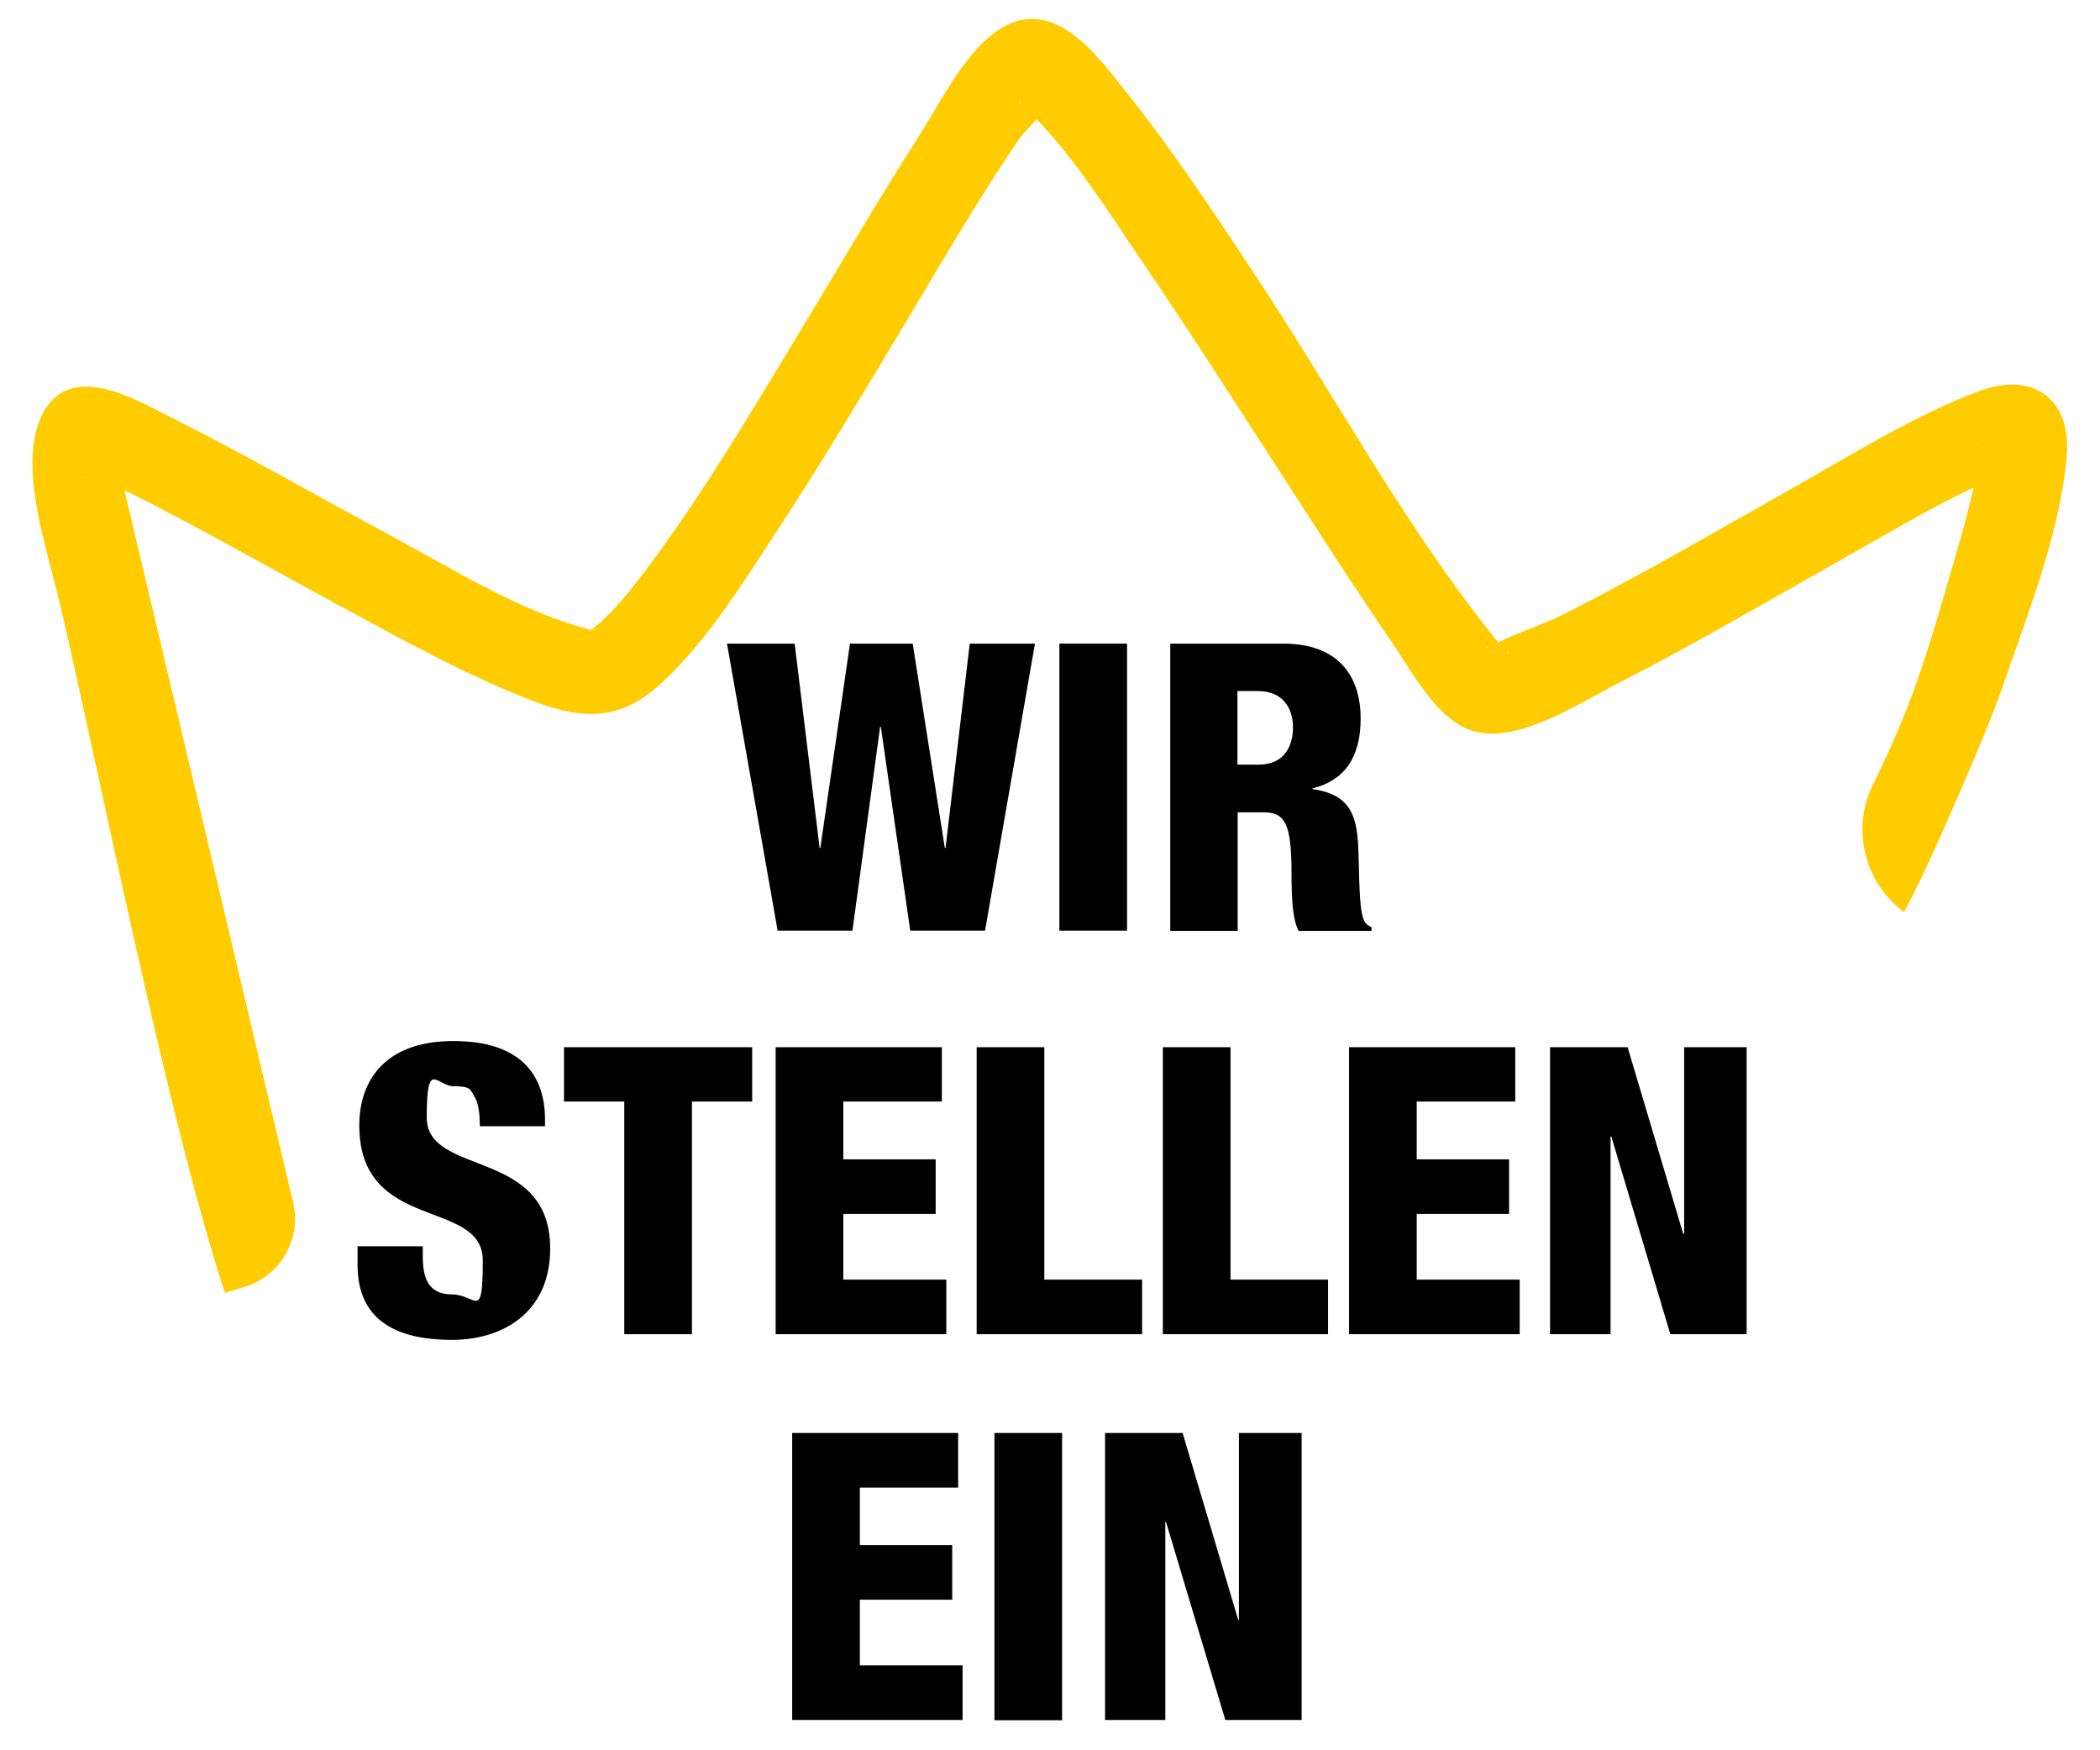 <?xml version="1.0" encoding="UTF-8"?>
<svg id="Ebene_1" xmlns="http://www.w3.org/2000/svg" xmlns:xlink="http://www.w3.org/1999/xlink" version="1.1" viewBox="0 0 850.4 708.7">
  <!-- Generator: Adobe Illustrator 29.2.0, SVG Export Plug-In . SVG Version: 2.1.0 Build 108)  -->
  <defs>
    <style>
      .st0 {
        fill: #fc0;
      }

      .st1 {
        fill: #9d9d9c;
      }

      .st2 {
        display: none;
      }
    </style>
  </defs>
  <g id="Kronen_Text">
    <g>
      <g>
        <path d="M294.4,260.6h27.4l10.1,82.7h.3l12-82.7h25.4l13,82.7h.3l9.8-82.7h26.4l-20.2,116.2h-30.3l-11.9-82.5h-.3l-11.2,82.5h-30.3l-20.5-116.2Z"/>
        <path d="M429,260.6h27.4v116.2h-27.4v-116.2Z"/>
        <path d="M473.8,260.6h45.9c23.3,0,31.3,14.3,31.3,30.3s-6.8,25.2-19.5,28.3v.3c17.4,2.4,18.4,13.3,18.7,29,.5,23,1.3,25.2,5.2,26.9v1.5h-29.5c-2.1-3.9-2.9-10.4-2.9-23.6,0-20.2-2.8-24.4-11.4-24.4h-10.4v48h-27.3v-116.3h-.1ZM501.1,309.6h8.5c11.1,0,14-8.3,14-15.1s-3.3-14.7-14.2-14.7h-8.3v29.8h0Z"/>
      </g>
      <path class="st0" d="M49.3,181.7c0-.1,0-.2,0-.4-.3-.5.3,0,0,.4ZM239.4,254.9c-.8.6-1.4,1-1.3,1,.3-.6.8-.8,1.3-1ZM239.4,254.9c1.4-.3,2.7.5,0,0h0ZM413.6,42.1c-.4.4-1.9-1.9,0,0h0ZM602.5,261.9l.4.2c-1.7.6-.6-.8-.4-.2ZM610.9,264.8c0,.1-.4-.3-.9-.9.7.3,1.2.6.9.9ZM802.5,177.7c0,0,0,.6,0,1.1-.3-.5-.4-1,0-1.1ZM118.7,486.8L50.4,198.5c1.7.8,3,1.4,3.9,1.9,28.2,14.2,55.6,29.9,83.3,44.9,25.8,13.9,51.8,28.5,79.3,38.9,19.7,7.4,34.6,7.4,50.6-7.3,18.6-17,32.6-39.8,46.4-60.8,18.6-28.3,35.9-57.3,53.3-86.3,14.9-24.8,29.4-50,45.7-73.8,1.4-2,4.2-4.8,6.9-7.7,15.8,16.4,28.5,36.6,41.2,55.4,18.8,27.5,36.8,55.6,54.9,83.6,15.8,24.4,31.4,49,47.9,73,8.1,11.8,18.4,32,33.5,35.9,18,4.7,42.3-11.6,57.3-19.2,29.5-15.1,58.2-31.8,87-48.1,18.9-10.6,37.8-22.1,57.6-31.5-1.5,6.8-3.3,13.5-5.2,20.3-14,48.8-19.1,66.5-35.6,100.1-8.8,17.9-3.4,39.7,12.7,51.5h0c10.2-19.5,18.8-39.9,27.5-60.1,5-11.7,9.8-23.5,13.9-35.5,9.8-28.4,21.7-58.6,24.4-88.8,2.1-23.2-13.4-34.6-35-26.7-26.8,9.9-52,26-76.8,39.9-30.4,17.1-60.6,34.8-91.7,50.5-8.5,4.3-18.2,7.3-26.7,11.5-37.3-46-66.2-100.1-98.9-149.5-16.6-25.1-33.3-50.3-52.1-73.8-10-12.5-25.2-33.9-44.1-28.2-17.6,5.4-29.8,31.4-38.8,45.4-18,28.2-34.8,57-52.1,85.6-17.4,28.7-34.7,57.8-54.6,85-6.9,9.4-14.1,19.2-22.7,27.2-.7.6-2.7,2.1-4.1,3.2-.6-.1-1.4-.3-2.4-.6-27.2-7.5-53.2-23.8-77.9-37.1-29.6-15.9-58.7-32.7-88.7-47.8-15.3-7.7-42-23.9-53.2-1.7-10.1,20.4,1.9,54.4,6.7,74.7,15.8,66.7,43.4,208.2,67.3,281l8.1-2.5c14.5-4.5,23-19.4,19.5-34.2ZM33.5,191s.3.1.7.3c-.5,0-.7,0-.7-.3Z"/>
    </g>
  </g>
  <g id="Ebene_2" class="st2">
    <g>
      <g>
        <path class="st1" d="M131.6,344h26.7v44.8h.3l25-44.8h28.8l-29.7,49,33.4,64.6h-30.1l-20.5-42.8-7.2,11v31.8h-26.7v-113.6Z"/>
        <path class="st1" d="M257.3,459.8c-35.1,0-39.9-22.9-39.9-59s4.8-59,39.9-59,39.9,27.5,39.9,59-2,59-39.9,59ZM257.2,442c10.8,0,12.4-10,12.4-41.2s-1.6-41.2-12.4-41.2-12.1,10-12.1,41.2,1.6,41.2,12.1,41.2Z"/>
        <path class="st1" d="M311.3,344h26.7v92h38.6v21.6h-65.4v-113.6h0Z"/>
        <path class="st1" d="M384.9,344h26.7v92h38.6v21.6h-65.4v-113.6h0Z"/>
        <path class="st1" d="M458.5,344h65.7v21.6h-39v22.7h36.6v21.7h-36.6v26h40.7v21.6h-67.4v-113.6h0Z"/>
        <path class="st1" d="M586,378.5c0-7.3-.8-18.9-10.7-18.9s-12.2,11.1-12.2,41.3,1.6,41,12.2,41,12.2-8.3,12.2-23.9v-3.7h-12.6v-17.8h37.4v60.9h-18.3l-.6-10.8h-.3c-4.1,10.2-14.2,13-24.5,13-28.5,0-33.2-21.1-33.2-56.6s2.5-61.4,40.4-61.4,35.9,23.9,35.9,36.7h-25.7v.2Z"/>
        <path class="st1" d="M626.4,344h65.7v21.6h-39v22.7h36.6v21.7h-36.6v26h40.7v21.6h-67.4v-113.6Z"/>
        <path class="st1" d="M169.4,535.7c0-7.3-.8-18.9-10.7-18.9s-12.2,11.1-12.2,41.3,1.6,41,12.2,41,12.2-8.3,12.2-23.9v-3.7h-12.6v-17.8h37.4v60.9h-18.3l-.6-10.8h-.3c-4.1,10.2-14.2,13-24.5,13-28.5,0-33.2-21.1-33.2-56.6s2.5-61.4,40.4-61.4,35.9,23.9,35.9,36.7h-25.7v.2h0Z"/>
        <path class="st1" d="M209.8,501.2h65.7v21.6h-39v22.7h36.6v21.6h-36.6v25.9h40.7v21.6h-67.4v-113.4h0Z"/>
        <path class="st1" d="M311.4,580.1v4c0,8.6,2.4,15.1,11.6,15.1s12.1-7,12.1-13.5c0-24.5-48.8-10.8-48.8-53.3s9.7-33.4,37.2-33.4,36.3,13.5,36.3,31v2.7h-25.8c0-5.4-.6-9.4-2.2-11.9-1.6-2.7-4.1-4-8.1-4-6.7,0-10.7,4-10.7,12.2,0,23.7,48.8,11.8,48.8,51.8s-14.3,36.1-38.8,36.1-37.4-5.9-37.4-29.6v-7.3h25.8Z"/>
        <path class="st1" d="M448,577.2c0,22.3-6.4,39.8-37.4,39.8s-37.4-17.5-37.4-39.8v-76h26.8v83.8c0,8.9,3.5,14.2,10.7,14.2s10.7-5.2,10.7-14.2v-83.8h26.6v76Z"/>
        <path class="st1" d="M510.7,540.6c0-16.5-1.9-23.9-10.8-23.9s-11.6,10.2-11.6,39.9,1.1,42.5,12.2,42.5,11-11.3,11.1-28.9h25.8v4c0,24.5-6.8,42.8-39.9,42.8s-36.9-25.6-36.9-59.8,1.6-58.2,39.4-58.2,36.4,10.2,36.4,36.9v4.8h-25.7Z"/>
        <path class="st1" d="M548.5,501.2h26.7v42.5h21.3v-42.5h26.7v113.5h-26.7v-48.5h-21.3v48.5h-26.7v-113.5Z"/>
        <path class="st1" d="M656.3,522.8h-23.9v-21.6h74.4v21.6h-23.8v91.9h-26.7v-91.9Z"/>
      </g>
      <path class="st0" d="M808.5,184.7c0,.1,0,.2,0,.4-.3-.4.3-1,0-.4ZM615.9,260.7s-.6-.4-1.4-1c.6,0,1.1.4,1.4,1ZM614.5,259.7c-2.7.5-1.4-.4,0,0h0ZM437,42.7c1.9-1.9.5.5,0,0h0ZM244.1,267c.2-.1.4-.1.4-.2.2-.6,1.3.8-.4.2ZM236.9,268.9c-.5.6-.9,1-1,.9-.3-.3.2-.6,1-.9ZM40.6,182.1c0-.5,0-1.1,0-1.2.4.2.4.7,0,1.2ZM757.5,530.9l8.2,2.6c24.4-74.2,52.5-218.4,68.6-286.4,4.9-20.7,17.2-55.4,6.6-76.2-11.4-22.6-38.6-6.2-54.2,1.7-30.6,15.4-60.2,32.5-90.4,48.7-25.2,13.5-51.6,30.1-79.4,37.8-1.1.3-1.9.5-2.5.6-1.4-1-3.5-2.6-4.2-3.2-8.8-8.1-16.1-18.1-23.1-27.7-20.2-27.7-37.9-57.3-55.6-86.6-17.5-29.2-34.6-58.6-52.9-87.3-9.1-14.3-21.6-40.7-39.5-46.2-19.2-5.8-34.7,16-44.9,28.8-19.2,23.9-36.2,49.6-53.2,75.2-33.3,50.3-62.8,105.4-100.8,152.3-8.7-4.3-18.5-7.3-27.2-11.7-31.7-16.1-62.5-34.1-93.5-51.5-25.3-14.2-51-30.6-78.3-40.7-22-8.1-37.8,3.6-35.7,27.2,2.8,30.7,14.8,61.5,24.8,90.5,4.3,12.3,9.1,24.3,14.2,36.2,8.9,20.6,17.6,41.3,28.1,61.2h0c16.4-12.1,21.9-34.2,12.9-52.5-16.8-34.3-22-52.3-36.3-102-2-6.9-3.7-13.8-5.3-20.7,20.1,9.5,39.4,21.2,58.7,32.1,29.4,16.6,58.7,33.6,88.7,49,15.2,7.8,40,24.4,58.4,19.6,15.3-4,25.9-24.6,34.1-36.6,16.8-24.4,32.7-49.5,48.8-74.4,18.4-28.5,36.8-57.1,56-85.2,13-19.1,25.9-39.7,42-56.4,2.7,3,5.6,5.8,7,7.9,16.7,24.3,31.4,50,46.6,75.2,17.8,29.5,35.4,59.1,54.4,87.9,14,21.3,28.3,44.6,47.3,61.9,16.4,15,31.6,15,51.6,7.4,28.1-10.6,54.6-25.4,80.9-39.6,28.3-15.3,56.2-31.3,84.9-45.8.9-.4,2.3-1.1,4-1.9l-69.6,293.9c-3.6,15.1,5,30.3,19.8,34.9ZM823.7,194.9c.5-.2.8-.3.8-.3,0,.3-.3.4-.8.3Z"/>
    </g>
  </g>
  <path d="M144.8,504.7v7.5c0,24.2,18.4,30.3,38.3,30.3s39.7-10.6,39.7-37c0-41-50-28.9-50-53.1s4-12.6,10.9-12.6,6.7,1.3,8.3,4c1.7,2.6,2.3,6.7,2.3,12.2h26.4v-2.7c0-18-9.8-31.8-37.1-31.8s-38.1,15.6-38.1,34.2c0,43.5,50,29.4,50,54.6s-2.7,13.8-12.4,13.8-11.9-6.7-11.9-15.5v-4h-26.5c0,0,0,0,0,0Z"/>
  <polygon points="252.8 540.2 280.2 540.2 280.2 446 304.6 446 304.6 424 228.4 424 228.4 446 252.8 446 252.8 540.2"/>
  <polygon points="314.1 540.2 383.2 540.2 383.2 518.1 341.5 518.1 341.5 491.5 378.9 491.5 378.9 469.4 341.5 469.4 341.5 446 381.4 446 381.4 424 314.1 424 314.1 540.2"/>
  <polygon points="395.5 540.2 462.5 540.2 462.5 518.1 422.9 518.1 422.9 424 395.5 424 395.5 540.2"/>
  <polygon points="470.9 540.2 537.8 540.2 537.8 518.1 498.3 518.1 498.3 424 470.9 424 470.9 540.2"/>
  <polygon points="546.3 540.2 615.4 540.2 615.4 518.1 573.7 518.1 573.7 491.5 611.1 491.5 611.1 469.4 573.7 469.4 573.7 446 613.6 446 613.6 424 546.3 424 546.3 540.2"/>
  <polygon points="627.7 540.2 652.2 540.2 652.2 460.1 652.5 460.1 676.4 540.2 707.3 540.2 707.3 424 682 424 682 499.5 681.6 499.5 659.1 424 627.7 424 627.7 540.2"/>
  <polygon points="320.8 696.4 389.8 696.4 389.8 674.3 348.2 674.3 348.2 647.7 385.6 647.7 385.6 625.6 348.2 625.6 348.2 602.3 388 602.3 388 580.2 320.8 580.2 320.8 696.4"/>
  <rect x="402.7" y="580.2" width="27.4" height="116.3"/>
  <polygon points="447.5 696.4 471.9 696.4 471.9 616.3 472.2 616.3 496.2 696.4 527.1 696.4 527.1 580.2 501.7 580.2 501.7 655.8 501.4 655.8 478.9 580.2 447.5 580.2 447.5 696.4"/>
</svg>